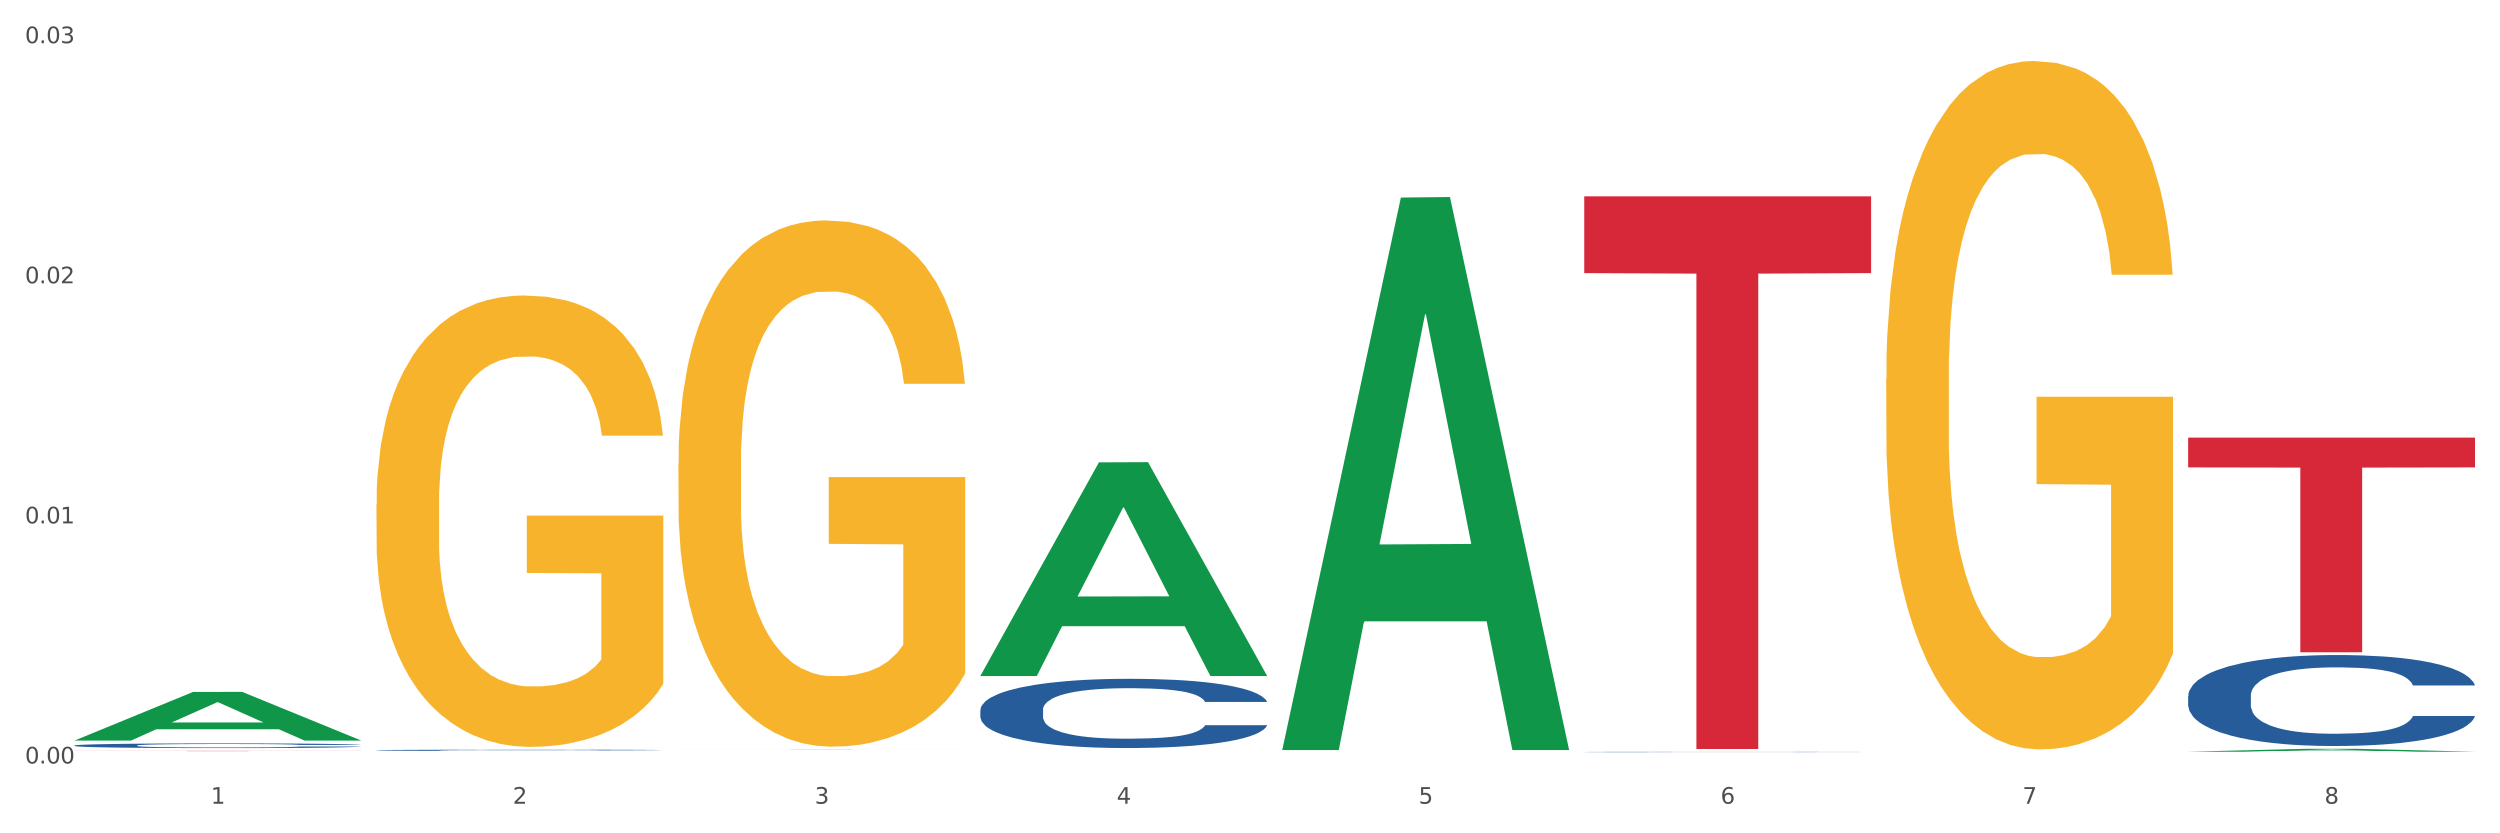 <?xml version="1.0" encoding="utf-8" standalone="no"?>
<!DOCTYPE svg PUBLIC "-//W3C//DTD SVG 1.1//EN"
  "http://www.w3.org/Graphics/SVG/1.1/DTD/svg11.dtd">
<svg xmlns:xlink="http://www.w3.org/1999/xlink" width="1080pt" height="360pt" viewBox="0 0 1080 360" xmlns="http://www.w3.org/2000/svg" version="1.1">
 <rect x="0" y="0" width="1080" height="360" fill="#333333" stroke="none"/>
 <defs>
  <style type="text/css">*{stroke-linejoin: round; stroke-linecap: butt}</style>
 </defs>
 <g id="figure_1">
  <g id="patch_1">
   <path d="M 0 360 
L 1080 360 
L 1080 0 
L 0 0 
z
" style="fill: #ffffff; stroke: #ffffff; stroke-linejoin: miter"/>
  </g>
  <g id="axes_1">
   <g id="matplotlib.axis_1">
    <g id="xtick_1">
     <g id="text_1">
      <!-- 1 -->
      <g style="fill: #4d4d4d" transform="translate(91.082 347.204) scale(0.096 -0.096)">
       <defs>
        <path id="DejaVuSans-31" d="M 794 531 
L 1825 531 
L 1825 4091 
L 703 3866 
L 703 4441 
L 1819 4666 
L 2450 4666 
L 2450 531 
L 3481 531 
L 3481 0 
L 794 0 
L 794 531 
z
" transform="scale(0.016)"/>
       </defs>
       <use xlink:href="#DejaVuSans-31"/>
      </g>
     </g>
    </g>
    <g id="xtick_2">
     <g id="text_2">
      <!-- 2 -->
      <g style="fill: #4d4d4d" transform="translate(221.525 347.204) scale(0.096 -0.096)">
       <defs>
        <path id="DejaVuSans-32" d="M 1228 531 
L 3431 531 
L 3431 0 
L 469 0 
L 469 531 
Q 828 903 1448 1529 
Q 2069 2156 2228 2338 
Q 2531 2678 2651 2914 
Q 2772 3150 2772 3378 
Q 2772 3750 2511 3984 
Q 2250 4219 1831 4219 
Q 1534 4219 1204 4116 
Q 875 4013 500 3803 
L 500 4441 
Q 881 4594 1212 4672 
Q 1544 4750 1819 4750 
Q 2544 4750 2975 4387 
Q 3406 4025 3406 3419 
Q 3406 3131 3298 2873 
Q 3191 2616 2906 2266 
Q 2828 2175 2409 1742 
Q 1991 1309 1228 531 
z
" transform="scale(0.016)"/>
       </defs>
       <use xlink:href="#DejaVuSans-32"/>
      </g>
     </g>
    </g>
    <g id="xtick_3">
     <g id="text_3">
      <!-- 3 -->
      <g style="fill: #4d4d4d" transform="translate(351.968 347.204) scale(0.096 -0.096)">
       <defs>
        <path id="DejaVuSans-33" d="M 2597 2516 
Q 3050 2419 3304 2112 
Q 3559 1806 3559 1356 
Q 3559 666 3084 287 
Q 2609 -91 1734 -91 
Q 1441 -91 1130 -33 
Q 819 25 488 141 
L 488 750 
Q 750 597 1062 519 
Q 1375 441 1716 441 
Q 2309 441 2620 675 
Q 2931 909 2931 1356 
Q 2931 1769 2642 2001 
Q 2353 2234 1838 2234 
L 1294 2234 
L 1294 2753 
L 1863 2753 
Q 2328 2753 2575 2939 
Q 2822 3125 2822 3475 
Q 2822 3834 2567 4026 
Q 2313 4219 1838 4219 
Q 1578 4219 1281 4162 
Q 984 4106 628 3988 
L 628 4550 
Q 988 4650 1302 4700 
Q 1616 4750 1894 4750 
Q 2613 4750 3031 4423 
Q 3450 4097 3450 3541 
Q 3450 3153 3228 2886 
Q 3006 2619 2597 2516 
z
" transform="scale(0.016)"/>
       </defs>
       <use xlink:href="#DejaVuSans-33"/>
      </g>
     </g>
    </g>
    <g id="xtick_4">
     <g id="text_4">
      <!-- 4 -->
      <g style="fill: #4d4d4d" transform="translate(482.412 347.204) scale(0.096 -0.096)">
       <defs>
        <path id="DejaVuSans-34" d="M 2419 4116 
L 825 1625 
L 2419 1625 
L 2419 4116 
z
M 2253 4666 
L 3047 4666 
L 3047 1625 
L 3713 1625 
L 3713 1100 
L 3047 1100 
L 3047 0 
L 2419 0 
L 2419 1100 
L 313 1100 
L 313 1709 
L 2253 4666 
z
" transform="scale(0.016)"/>
       </defs>
       <use xlink:href="#DejaVuSans-34"/>
      </g>
     </g>
    </g>
    <g id="xtick_5">
     <g id="text_5">
      <!-- 5 -->
      <g style="fill: #4d4d4d" transform="translate(612.855 347.204) scale(0.096 -0.096)">
       <defs>
        <path id="DejaVuSans-35" d="M 691 4666 
L 3169 4666 
L 3169 4134 
L 1269 4134 
L 1269 2991 
Q 1406 3038 1543 3061 
Q 1681 3084 1819 3084 
Q 2600 3084 3056 2656 
Q 3513 2228 3513 1497 
Q 3513 744 3044 326 
Q 2575 -91 1722 -91 
Q 1428 -91 1123 -41 
Q 819 9 494 109 
L 494 744 
Q 775 591 1075 516 
Q 1375 441 1709 441 
Q 2250 441 2565 725 
Q 2881 1009 2881 1497 
Q 2881 1984 2565 2268 
Q 2250 2553 1709 2553 
Q 1456 2553 1204 2497 
Q 953 2441 691 2322 
L 691 4666 
z
" transform="scale(0.016)"/>
       </defs>
       <use xlink:href="#DejaVuSans-35"/>
      </g>
     </g>
    </g>
    <g id="xtick_6">
     <g id="text_6">
      <!-- 6 -->
      <g style="fill: #4d4d4d" transform="translate(743.299 347.204) scale(0.096 -0.096)">
       <defs>
        <path id="DejaVuSans-36" d="M 2113 2584 
Q 1688 2584 1439 2293 
Q 1191 2003 1191 1497 
Q 1191 994 1439 701 
Q 1688 409 2113 409 
Q 2538 409 2786 701 
Q 3034 994 3034 1497 
Q 3034 2003 2786 2293 
Q 2538 2584 2113 2584 
z
M 3366 4563 
L 3366 3988 
Q 3128 4100 2886 4159 
Q 2644 4219 2406 4219 
Q 1781 4219 1451 3797 
Q 1122 3375 1075 2522 
Q 1259 2794 1537 2939 
Q 1816 3084 2150 3084 
Q 2853 3084 3261 2657 
Q 3669 2231 3669 1497 
Q 3669 778 3244 343 
Q 2819 -91 2113 -91 
Q 1303 -91 875 529 
Q 447 1150 447 2328 
Q 447 3434 972 4092 
Q 1497 4750 2381 4750 
Q 2619 4750 2861 4703 
Q 3103 4656 3366 4563 
z
" transform="scale(0.016)"/>
       </defs>
       <use xlink:href="#DejaVuSans-36"/>
      </g>
     </g>
    </g>
    <g id="xtick_7">
     <g id="text_7">
      <!-- 7 -->
      <g style="fill: #4d4d4d" transform="translate(873.742 347.204) scale(0.096 -0.096)">
       <defs>
        <path id="DejaVuSans-37" d="M 525 4666 
L 3525 4666 
L 3525 4397 
L 1831 0 
L 1172 0 
L 2766 4134 
L 525 4134 
L 525 4666 
z
" transform="scale(0.016)"/>
       </defs>
       <use xlink:href="#DejaVuSans-37"/>
      </g>
     </g>
    </g>
    <g id="xtick_8">
     <g id="text_8">
      <!-- 8 -->
      <g style="fill: #4d4d4d" transform="translate(1004.185 347.204) scale(0.096 -0.096)">
       <defs>
        <path id="DejaVuSans-38" d="M 2034 2216 
Q 1584 2216 1326 1975 
Q 1069 1734 1069 1313 
Q 1069 891 1326 650 
Q 1584 409 2034 409 
Q 2484 409 2743 651 
Q 3003 894 3003 1313 
Q 3003 1734 2745 1975 
Q 2488 2216 2034 2216 
z
M 1403 2484 
Q 997 2584 770 2862 
Q 544 3141 544 3541 
Q 544 4100 942 4425 
Q 1341 4750 2034 4750 
Q 2731 4750 3128 4425 
Q 3525 4100 3525 3541 
Q 3525 3141 3298 2862 
Q 3072 2584 2669 2484 
Q 3125 2378 3379 2068 
Q 3634 1759 3634 1313 
Q 3634 634 3220 271 
Q 2806 -91 2034 -91 
Q 1263 -91 848 271 
Q 434 634 434 1313 
Q 434 1759 690 2068 
Q 947 2378 1403 2484 
z
M 1172 3481 
Q 1172 3119 1398 2916 
Q 1625 2713 2034 2713 
Q 2441 2713 2670 2916 
Q 2900 3119 2900 3481 
Q 2900 3844 2670 4047 
Q 2441 4250 2034 4250 
Q 1625 4250 1398 4047 
Q 1172 3844 1172 3481 
z
" transform="scale(0.016)"/>
       </defs>
       <use xlink:href="#DejaVuSans-38"/>
      </g>
     </g>
    </g>
    <g id="xtick_9"/>
    <g id="xtick_10"/>
    <g id="xtick_11"/>
    <g id="xtick_12"/>
    <g id="xtick_13"/>
    <g id="xtick_14"/>
    <g id="xtick_15"/>
   </g>
   <g id="matplotlib.axis_2">
    <g id="ytick_1">
     <g id="text_9">
      <!-- 0.00 -->
      <g style="fill: #4d4d4d" transform="translate(10.8 329.824) scale(0.096 -0.096)">
       <defs>
        <path id="DejaVuSans-30" d="M 2034 4250 
Q 1547 4250 1301 3770 
Q 1056 3291 1056 2328 
Q 1056 1369 1301 889 
Q 1547 409 2034 409 
Q 2525 409 2770 889 
Q 3016 1369 3016 2328 
Q 3016 3291 2770 3770 
Q 2525 4250 2034 4250 
z
M 2034 4750 
Q 2819 4750 3233 4129 
Q 3647 3509 3647 2328 
Q 3647 1150 3233 529 
Q 2819 -91 2034 -91 
Q 1250 -91 836 529 
Q 422 1150 422 2328 
Q 422 3509 836 4129 
Q 1250 4750 2034 4750 
z
" transform="scale(0.016)"/>
        <path id="DejaVuSans-2e" d="M 684 794 
L 1344 794 
L 1344 0 
L 684 0 
L 684 794 
z
" transform="scale(0.016)"/>
       </defs>
       <use xlink:href="#DejaVuSans-30"/>
       <use xlink:href="#DejaVuSans-2e" transform="translate(63.623 0)"/>
       <use xlink:href="#DejaVuSans-30" transform="translate(95.41 0)"/>
       <use xlink:href="#DejaVuSans-30" transform="translate(159.033 0)"/>
      </g>
     </g>
    </g>
    <g id="ytick_2">
     <g id="text_10">
      <!-- 0.01 -->
      <g style="fill: #4d4d4d" transform="translate(10.8 226.102) scale(0.096 -0.096)">
       <use xlink:href="#DejaVuSans-30"/>
       <use xlink:href="#DejaVuSans-2e" transform="translate(63.623 0)"/>
       <use xlink:href="#DejaVuSans-30" transform="translate(95.41 0)"/>
       <use xlink:href="#DejaVuSans-31" transform="translate(159.033 0)"/>
      </g>
     </g>
    </g>
    <g id="ytick_3">
     <g id="text_11">
      <!-- 0.02 -->
      <g style="fill: #4d4d4d" transform="translate(10.8 122.38) scale(0.096 -0.096)">
       <use xlink:href="#DejaVuSans-30"/>
       <use xlink:href="#DejaVuSans-2e" transform="translate(63.623 0)"/>
       <use xlink:href="#DejaVuSans-30" transform="translate(95.41 0)"/>
       <use xlink:href="#DejaVuSans-32" transform="translate(159.033 0)"/>
      </g>
     </g>
    </g>
    <g id="ytick_4">
     <g id="text_12">
      <!-- 0.03 -->
      <g style="fill: #4d4d4d" transform="translate(10.8 18.658) scale(0.096 -0.096)">
       <use xlink:href="#DejaVuSans-30"/>
       <use xlink:href="#DejaVuSans-2e" transform="translate(63.623 0)"/>
       <use xlink:href="#DejaVuSans-30" transform="translate(95.41 0)"/>
       <use xlink:href="#DejaVuSans-33" transform="translate(159.033 0)"/>
      </g>
     </g>
    </g>
    <g id="ytick_5"/>
    <g id="ytick_6"/>
    <g id="ytick_7"/>
   </g>
   <g id="PolyCollection_1">
    <path d="M 32.175 319.899 
L 32.303 319.879 
L 83.404 298.912 
L 104.611 298.893 
L 156.096 319.939 
L 131.567 319.939 
L 120.453 315.038 
L 67.691 315.038 
L 67.307 315.117 
L 56.576 319.939 
L 32.175 319.939 
L 32.175 319.899 
L 74.334 312.113 
L 113.81 312.093 
L 94.263 303.378 
L 94.008 303.339 
L 93.752 303.398 
L 74.206 312.093 
L 74.334 312.113 
L 32.175 319.899 
z
" clip-path="url(#p1d1084559b)" style="fill: #109648"/>
    <path d="M 945.279 300.634 
L 945.425 300.598 
L 945.425 299.593 
L 945.865 298.229 
L 947.476 295.716 
L 949.527 293.814 
L 953.042 291.589 
L 954.946 290.656 
L 957.437 289.615 
L 962.563 287.928 
L 968.422 286.492 
L 972.524 285.702 
L 975.6 285.2 
L 982.484 284.303 
L 986.439 283.908 
L 990.541 283.585 
L 994.056 283.369 
L 999.915 283.118 
L 1004.603 283.01 
L 1010.022 282.975 
L 1014.563 283.01 
L 1020.569 283.154 
L 1029.358 283.585 
L 1032.727 283.836 
L 1037.268 284.267 
L 1041.955 284.841 
L 1045.763 285.415 
L 1050.158 286.241 
L 1054.699 287.318 
L 1059.093 288.681 
L 1062.169 289.938 
L 1064.659 291.266 
L 1066.856 292.881 
L 1068.468 294.64 
L 1069.2 296.111 
L 1042.394 296.111 
L 1041.662 294.783 
L 1040.197 293.347 
L 1038.732 292.378 
L 1037.121 291.589 
L 1034.631 290.691 
L 1032.434 290.117 
L 1028.772 289.435 
L 1025.403 289.004 
L 1022.62 288.753 
L 1019.251 288.538 
L 1012.073 288.323 
L 1006.946 288.323 
L 1003.724 288.394 
L 999.769 288.574 
L 996.4 288.825 
L 992.445 289.256 
L 989.369 289.722 
L 986.293 290.332 
L 984.535 290.763 
L 981.899 291.553 
L 980.141 292.199 
L 977.797 293.312 
L 976.479 294.101 
L 974.135 296.147 
L 973.11 297.654 
L 972.67 298.695 
L 972.377 299.844 
L 972.377 305.443 
L 973.256 307.956 
L 973.989 309.032 
L 975.16 310.253 
L 977.358 311.832 
L 980.58 313.375 
L 983.949 314.488 
L 986.732 315.17 
L 989.369 315.672 
L 992.006 316.067 
L 995.228 316.426 
L 997.865 316.641 
L 1001.82 316.857 
L 1006.507 316.965 
L 1010.169 316.965 
L 1017.639 316.785 
L 1021.008 316.606 
L 1024.231 316.354 
L 1027.746 315.96 
L 1030.53 315.529 
L 1032.141 315.206 
L 1034.777 314.524 
L 1036.828 313.806 
L 1038.586 312.98 
L 1039.758 312.263 
L 1041.076 311.186 
L 1042.101 309.966 
L 1042.394 309.319 
L 1069.2 309.319 
L 1068.614 310.612 
L 1067.589 311.868 
L 1065.538 313.555 
L 1063.927 314.524 
L 1061.437 315.708 
L 1058.8 316.713 
L 1055.138 317.826 
L 1051.769 318.651 
L 1048.254 319.369 
L 1044.445 320.015 
L 1037.561 320.913 
L 1035.07 321.164 
L 1029.797 321.595 
L 1025.696 321.846 
L 1019.69 322.097 
L 1013.538 322.241 
L 1007.093 322.277 
L 1001.38 322.205 
L 995.082 321.989 
L 991.127 321.774 
L 986.732 321.451 
L 981.606 320.949 
L 976.772 320.338 
L 972.231 319.621 
L 967.983 318.795 
L 964.028 317.862 
L 958.901 316.318 
L 955.093 314.811 
L 952.31 313.411 
L 950.406 312.227 
L 948.501 310.719 
L 947.476 309.678 
L 945.865 307.166 
L 945.279 304.833 
L 945.279 300.634 
z
" clip-path="url(#p1d1084559b)" style="fill: #255c99"/>
    <path d="M 684.392 324.868 
L 684.538 324.868 
L 684.538 324.863 
L 684.978 324.856 
L 686.589 324.843 
L 688.64 324.834 
L 692.155 324.823 
L 694.06 324.818 
L 696.55 324.813 
L 701.677 324.804 
L 707.536 324.797 
L 711.637 324.793 
L 714.713 324.791 
L 721.598 324.786 
L 725.553 324.784 
L 729.654 324.782 
L 733.169 324.781 
L 739.029 324.78 
L 743.716 324.78 
L 749.136 324.779 
L 753.677 324.78 
L 759.682 324.78 
L 768.471 324.782 
L 771.84 324.784 
L 776.381 324.786 
L 781.068 324.789 
L 784.877 324.792 
L 789.271 324.796 
L 793.812 324.801 
L 798.206 324.808 
L 801.282 324.814 
L 803.772 324.821 
L 805.97 324.829 
L 807.581 324.838 
L 808.313 324.845 
L 781.508 324.845 
L 780.775 324.839 
L 779.31 324.832 
L 777.846 324.827 
L 776.234 324.823 
L 773.744 324.818 
L 771.547 324.815 
L 767.885 324.812 
L 764.516 324.81 
L 761.733 324.808 
L 758.364 324.807 
L 751.186 324.806 
L 746.06 324.806 
L 742.837 324.807 
L 738.882 324.808 
L 735.513 324.809 
L 731.558 324.811 
L 728.482 324.813 
L 725.406 324.816 
L 723.648 324.819 
L 721.012 324.823 
L 719.254 324.826 
L 716.91 324.831 
L 715.592 324.835 
L 713.248 324.846 
L 712.223 324.853 
L 711.784 324.858 
L 711.491 324.864 
L 711.491 324.892 
L 712.369 324.905 
L 713.102 324.91 
L 714.274 324.917 
L 716.471 324.924 
L 719.693 324.932 
L 723.062 324.938 
L 725.846 324.941 
L 728.482 324.944 
L 731.119 324.946 
L 734.341 324.948 
L 736.978 324.949 
L 740.933 324.95 
L 745.62 324.95 
L 749.282 324.95 
L 756.753 324.949 
L 760.122 324.948 
L 763.344 324.947 
L 766.86 324.945 
L 769.643 324.943 
L 771.254 324.941 
L 773.891 324.938 
L 775.941 324.934 
L 777.699 324.93 
L 778.871 324.927 
L 780.189 324.921 
L 781.215 324.915 
L 781.508 324.912 
L 808.313 324.912 
L 807.727 324.918 
L 806.702 324.925 
L 804.651 324.933 
L 803.04 324.938 
L 800.55 324.944 
L 797.913 324.949 
L 794.251 324.955 
L 790.882 324.959 
L 787.367 324.962 
L 783.558 324.966 
L 776.674 324.97 
L 774.184 324.971 
L 768.91 324.974 
L 764.809 324.975 
L 758.803 324.976 
L 752.651 324.977 
L 746.206 324.977 
L 740.493 324.977 
L 734.195 324.976 
L 730.24 324.974 
L 725.846 324.973 
L 720.719 324.97 
L 715.885 324.967 
L 711.344 324.964 
L 707.096 324.959 
L 703.141 324.955 
L 698.015 324.947 
L 694.206 324.939 
L 691.423 324.932 
L 689.519 324.926 
L 687.615 324.919 
L 686.589 324.914 
L 684.978 324.901 
L 684.392 324.889 
L 684.392 324.868 
z
" clip-path="url(#p1d1084559b)" style="fill: #255c99"/>
    <path d="M 423.505 306.683 
L 423.652 306.656 
L 423.652 305.891 
L 424.091 304.853 
L 425.702 302.941 
L 427.753 301.494 
L 431.269 299.801 
L 433.173 299.091 
L 435.663 298.299 
L 440.79 297.015 
L 446.649 295.923 
L 450.75 295.322 
L 453.826 294.939 
L 460.711 294.257 
L 464.666 293.956 
L 468.767 293.71 
L 472.283 293.547 
L 478.142 293.355 
L 482.829 293.273 
L 488.249 293.246 
L 492.79 293.273 
L 498.795 293.383 
L 507.584 293.71 
L 510.953 293.902 
L 515.494 294.229 
L 520.181 294.666 
L 523.99 295.103 
L 528.384 295.731 
L 532.925 296.551 
L 537.319 297.589 
L 540.395 298.544 
L 542.886 299.555 
L 545.083 300.784 
L 546.694 302.122 
L 547.426 303.242 
L 520.621 303.242 
L 519.888 302.231 
L 518.424 301.139 
L 516.959 300.402 
L 515.348 299.801 
L 512.857 299.118 
L 510.66 298.681 
L 506.998 298.162 
L 503.629 297.834 
L 500.846 297.643 
L 497.477 297.479 
L 490.3 297.315 
L 485.173 297.315 
L 481.95 297.37 
L 477.995 297.507 
L 474.626 297.698 
L 470.671 298.026 
L 467.595 298.381 
L 464.519 298.845 
L 462.762 299.173 
L 460.125 299.773 
L 458.367 300.265 
L 456.024 301.112 
L 454.705 301.712 
L 452.362 303.269 
L 451.336 304.416 
L 450.897 305.208 
L 450.604 306.082 
L 450.604 310.343 
L 451.483 312.254 
L 452.215 313.074 
L 453.387 314.002 
L 455.584 315.204 
L 458.807 316.378 
L 462.176 317.225 
L 464.959 317.744 
L 467.595 318.126 
L 470.232 318.427 
L 473.455 318.7 
L 476.091 318.864 
L 480.046 319.027 
L 484.733 319.109 
L 488.395 319.109 
L 495.866 318.973 
L 499.235 318.836 
L 502.457 318.645 
L 505.973 318.345 
L 508.756 318.017 
L 510.367 317.771 
L 513.004 317.252 
L 515.055 316.706 
L 516.812 316.078 
L 517.984 315.532 
L 519.302 314.712 
L 520.328 313.784 
L 520.621 313.292 
L 547.426 313.292 
L 546.84 314.275 
L 545.815 315.231 
L 543.764 316.515 
L 542.153 317.252 
L 539.663 318.154 
L 537.026 318.918 
L 533.364 319.765 
L 529.995 320.393 
L 526.48 320.939 
L 522.671 321.431 
L 515.787 322.114 
L 513.297 322.305 
L 508.024 322.632 
L 503.922 322.824 
L 497.917 323.015 
L 491.764 323.124 
L 485.319 323.151 
L 479.607 323.097 
L 473.308 322.933 
L 469.353 322.769 
L 464.959 322.523 
L 459.832 322.141 
L 454.998 321.677 
L 450.457 321.13 
L 446.209 320.502 
L 442.255 319.792 
L 437.128 318.618 
L 433.319 317.471 
L 430.536 316.406 
L 428.632 315.504 
L 426.728 314.357 
L 425.702 313.565 
L 424.091 311.654 
L 423.505 309.878 
L 423.505 306.683 
z
" clip-path="url(#p1d1084559b)" style="fill: #255c99"/>
    <path d="M 162.618 324.103 
L 162.765 324.102 
L 162.765 324.089 
L 163.204 324.07 
L 164.816 324.036 
L 166.866 324.011 
L 170.382 323.981 
L 172.286 323.968 
L 174.776 323.954 
L 179.903 323.931 
L 185.762 323.912 
L 189.863 323.901 
L 192.94 323.894 
L 199.824 323.882 
L 203.779 323.877 
L 207.88 323.872 
L 211.396 323.87 
L 217.255 323.866 
L 221.942 323.865 
L 227.362 323.864 
L 231.903 323.865 
L 237.909 323.867 
L 246.697 323.872 
L 250.066 323.876 
L 254.607 323.882 
L 259.295 323.889 
L 263.103 323.897 
L 267.497 323.908 
L 272.038 323.923 
L 276.433 323.941 
L 279.509 323.958 
L 281.999 323.976 
L 284.196 323.998 
L 285.807 324.022 
L 286.54 324.042 
L 259.734 324.042 
L 259.002 324.024 
L 257.537 324.004 
L 256.072 323.991 
L 254.461 323.981 
L 251.971 323.968 
L 249.773 323.961 
L 246.111 323.951 
L 242.742 323.946 
L 239.959 323.942 
L 236.59 323.939 
L 229.413 323.936 
L 224.286 323.936 
L 221.064 323.937 
L 217.109 323.94 
L 213.74 323.943 
L 209.785 323.949 
L 206.709 323.955 
L 203.633 323.964 
L 201.875 323.969 
L 199.238 323.98 
L 197.48 323.989 
L 195.137 324.004 
L 193.818 324.014 
L 191.475 324.042 
L 190.449 324.062 
L 190.01 324.076 
L 189.717 324.092 
L 189.717 324.168 
L 190.596 324.202 
L 191.328 324.216 
L 192.5 324.233 
L 194.697 324.254 
L 197.92 324.275 
L 201.289 324.29 
L 204.072 324.299 
L 206.709 324.306 
L 209.345 324.311 
L 212.568 324.316 
L 215.204 324.319 
L 219.159 324.322 
L 223.847 324.323 
L 227.509 324.323 
L 234.979 324.321 
L 238.348 324.318 
L 241.571 324.315 
L 245.086 324.31 
L 247.869 324.304 
L 249.48 324.299 
L 252.117 324.29 
L 254.168 324.281 
L 255.926 324.269 
L 257.097 324.26 
L 258.416 324.245 
L 259.441 324.229 
L 259.734 324.22 
L 286.54 324.22 
L 285.954 324.237 
L 284.928 324.254 
L 282.878 324.277 
L 281.266 324.29 
L 278.776 324.306 
L 276.14 324.32 
L 272.478 324.335 
L 269.109 324.346 
L 265.593 324.356 
L 261.785 324.364 
L 254.9 324.376 
L 252.41 324.38 
L 247.137 324.386 
L 243.035 324.389 
L 237.03 324.392 
L 230.878 324.394 
L 224.433 324.395 
L 218.72 324.394 
L 212.421 324.391 
L 208.466 324.388 
L 204.072 324.384 
L 198.945 324.377 
L 194.111 324.369 
L 189.571 324.359 
L 185.323 324.348 
L 181.368 324.335 
L 176.241 324.314 
L 172.432 324.294 
L 169.649 324.275 
L 167.745 324.259 
L 165.841 324.239 
L 164.816 324.225 
L 163.204 324.191 
L 162.618 324.159 
L 162.618 324.103 
z
" clip-path="url(#p1d1084559b)" style="fill: #255c99"/>
    <path d="M 32.175 322.055 
L 32.321 322.053 
L 32.321 322.001 
L 32.761 321.93 
L 34.372 321.8 
L 36.423 321.701 
L 39.938 321.585 
L 41.843 321.537 
L 44.333 321.483 
L 49.46 321.395 
L 55.319 321.321 
L 59.42 321.28 
L 62.496 321.254 
L 69.381 321.207 
L 73.336 321.187 
L 77.437 321.17 
L 80.953 321.159 
L 86.812 321.146 
L 91.499 321.14 
L 96.919 321.138 
L 101.46 321.14 
L 107.465 321.147 
L 116.254 321.17 
L 119.623 321.183 
L 124.164 321.205 
L 128.851 321.235 
L 132.66 321.265 
L 137.054 321.308 
L 141.595 321.364 
L 145.989 321.434 
L 149.065 321.5 
L 151.555 321.569 
L 153.753 321.652 
L 155.364 321.744 
L 156.096 321.82 
L 129.291 321.82 
L 128.558 321.751 
L 127.093 321.677 
L 125.629 321.626 
L 124.017 321.585 
L 121.527 321.539 
L 119.33 321.509 
L 115.668 321.473 
L 112.299 321.451 
L 109.516 321.438 
L 106.147 321.427 
L 98.969 321.416 
L 93.843 321.416 
L 90.62 321.419 
L 86.665 321.429 
L 83.296 321.442 
L 79.341 321.464 
L 76.265 321.488 
L 73.189 321.52 
L 71.431 321.542 
L 68.795 321.583 
L 67.037 321.617 
L 64.693 321.675 
L 63.375 321.716 
L 61.031 321.822 
L 60.006 321.9 
L 59.567 321.954 
L 59.274 322.014 
L 59.274 322.304 
L 60.152 322.435 
L 60.885 322.491 
L 62.057 322.554 
L 64.254 322.636 
L 67.476 322.716 
L 70.845 322.774 
L 73.629 322.809 
L 76.265 322.835 
L 78.902 322.856 
L 82.124 322.875 
L 84.761 322.886 
L 88.716 322.897 
L 93.403 322.903 
L 97.065 322.903 
L 104.536 322.893 
L 107.905 322.884 
L 111.127 322.871 
L 114.643 322.85 
L 117.426 322.828 
L 119.037 322.811 
L 121.674 322.776 
L 123.724 322.739 
L 125.482 322.696 
L 126.654 322.658 
L 127.972 322.603 
L 128.998 322.539 
L 129.291 322.506 
L 156.096 322.506 
L 155.51 322.573 
L 154.485 322.638 
L 152.434 322.726 
L 150.823 322.776 
L 148.333 322.837 
L 145.696 322.89 
L 142.034 322.947 
L 138.665 322.99 
L 135.15 323.027 
L 131.341 323.061 
L 124.457 323.108 
L 121.967 323.121 
L 116.693 323.143 
L 112.592 323.156 
L 106.586 323.169 
L 100.434 323.176 
L 93.989 323.178 
L 88.276 323.175 
L 81.978 323.163 
L 78.023 323.152 
L 73.629 323.135 
L 68.502 323.109 
L 63.668 323.078 
L 59.127 323.04 
L 54.879 322.998 
L 50.924 322.949 
L 45.798 322.869 
L 41.989 322.791 
L 39.206 322.718 
L 37.302 322.657 
L 35.398 322.578 
L 34.372 322.524 
L 32.761 322.394 
L 32.175 322.273 
L 32.175 322.055 
z
" clip-path="url(#p1d1084559b)" style="fill: #255c99"/>
    <path d="M 162.618 217.765 
L 162.765 217.587 
L 162.765 211.176 
L 163.057 205.655 
L 164.52 192.297 
L 166.715 181.255 
L 168.324 175.378 
L 169.934 170.569 
L 171.836 165.761 
L 174.177 160.774 
L 178.419 153.472 
L 181.053 149.732 
L 184.272 145.814 
L 190.124 140.115 
L 194.367 136.909 
L 198.756 134.238 
L 205.925 131.032 
L 210.607 129.607 
L 215.581 128.538 
L 221.58 127.826 
L 226.115 127.648 
L 236.064 128.182 
L 244.55 129.785 
L 248.646 131.032 
L 253.913 133.169 
L 256.693 134.594 
L 261.229 137.443 
L 265.91 141.183 
L 269.129 144.389 
L 273.957 150.444 
L 277.615 156.5 
L 280.98 163.98 
L 282.736 169.145 
L 284.052 173.953 
L 285.223 179.474 
L 286.393 188.201 
L 260.058 188.201 
L 259.034 181.968 
L 257.425 176.09 
L 255.084 170.391 
L 253.036 166.829 
L 249.524 162.377 
L 246.305 159.527 
L 242.94 157.39 
L 238.844 155.609 
L 235.625 154.719 
L 231.09 154.006 
L 222.165 154.184 
L 216.166 155.609 
L 212.07 157.39 
L 209.436 158.993 
L 207.095 160.774 
L 204.462 163.267 
L 201.389 167.007 
L 199.195 170.391 
L 197 174.666 
L 195.245 178.94 
L 193.635 183.927 
L 192.319 189.27 
L 191.294 194.791 
L 190.417 201.558 
L 189.685 212.779 
L 189.685 237.178 
L 189.978 242.699 
L 190.709 250.001 
L 191.587 255.522 
L 193.05 262.112 
L 194.367 266.564 
L 196.854 272.976 
L 199.634 278.319 
L 201.828 281.702 
L 204.023 284.552 
L 207.827 288.47 
L 212.07 291.676 
L 215.727 293.635 
L 220.702 295.416 
L 224.067 296.128 
L 226.993 296.484 
L 234.162 296.484 
L 239.283 295.95 
L 244.989 294.704 
L 249.378 293.101 
L 253.036 291.142 
L 257.132 287.936 
L 259.766 284.908 
L 259.766 247.686 
L 227.578 247.508 
L 227.578 222.752 
L 286.54 222.752 
L 286.54 295.416 
L 284.052 299.156 
L 281.273 302.54 
L 278.346 305.567 
L 273.957 309.308 
L 268.69 312.869 
L 264.008 315.363 
L 259.034 317.5 
L 253.182 319.459 
L 245.574 321.24 
L 240.892 321.952 
L 235.04 322.487 
L 228.164 322.665 
L 222.165 322.309 
L 216.313 321.418 
L 210.168 319.815 
L 204.169 317.5 
L 199.634 315.185 
L 195.098 312.335 
L 190.27 308.595 
L 186.466 305.033 
L 183.54 301.827 
L 180.321 297.731 
L 176.81 292.388 
L 174.177 287.58 
L 171.836 282.593 
L 169.348 276.181 
L 167.593 270.66 
L 165.837 263.715 
L 164.813 258.55 
L 163.643 250.535 
L 162.765 239.315 
L 162.618 217.765 
z
" clip-path="url(#p1d1084559b)" style="fill: #f7b32b"/>
    <path d="M 32.175 324.378 
L 156.096 324.378 
L 156.096 324.395 
L 107.35 324.395 
L 107.35 324.503 
L 80.628 324.503 
L 80.628 324.395 
L 32.175 324.395 
L 32.175 324.378 
L 32.175 324.378 
z
" clip-path="url(#p1d1084559b)" style="fill: #d62839"/>
    <path d="M 293.062 323.764 
L 416.983 323.764 
L 416.983 323.772 
L 368.237 323.772 
L 368.237 323.822 
L 341.514 323.822 
L 341.514 323.772 
L 293.062 323.772 
L 293.062 323.764 
L 293.062 323.764 
z
" clip-path="url(#p1d1084559b)" style="fill: #d62839"/>
    <path d="M 945.279 189.032 
L 1069.2 189.032 
L 1069.2 201.92 
L 1020.454 202.007 
L 1020.454 281.775 
L 993.731 281.775 
L 993.731 202.007 
L 945.279 201.92 
L 945.279 189.119 
L 945.279 189.032 
z
" clip-path="url(#p1d1084559b)" style="fill: #d62839"/>
    <path d="M 814.835 163.772 
L 814.982 163.5 
L 814.982 153.722 
L 815.274 145.302 
L 816.737 124.932 
L 818.932 108.092 
L 820.541 99.129 
L 822.151 91.795 
L 824.053 84.462 
L 826.394 76.857 
L 830.636 65.721 
L 833.27 60.017 
L 836.489 54.041 
L 842.341 45.35 
L 846.584 40.461 
L 850.973 36.387 
L 858.142 31.498 
L 862.824 29.325 
L 867.798 27.695 
L 873.797 26.609 
L 878.332 26.337 
L 888.281 27.152 
L 896.767 29.596 
L 900.863 31.498 
L 906.13 34.757 
L 908.91 36.93 
L 913.446 41.276 
L 918.127 46.98 
L 921.346 51.869 
L 926.174 61.103 
L 929.832 70.338 
L 933.197 81.746 
L 934.953 89.622 
L 936.269 96.956 
L 937.44 105.376 
L 938.61 118.685 
L 912.275 118.685 
L 911.251 109.178 
L 909.642 100.215 
L 907.301 91.524 
L 905.253 86.091 
L 901.741 79.301 
L 898.522 74.955 
L 895.157 71.696 
L 891.061 68.98 
L 887.842 67.622 
L 883.307 66.535 
L 874.382 66.807 
L 868.383 68.98 
L 864.287 71.696 
L 861.653 74.141 
L 859.312 76.857 
L 856.679 80.659 
L 853.606 86.363 
L 851.412 91.524 
L 849.217 98.042 
L 847.462 104.561 
L 845.852 112.166 
L 844.536 120.314 
L 843.511 128.734 
L 842.634 139.055 
L 841.902 156.167 
L 841.902 193.377 
L 842.195 201.797 
L 842.926 212.933 
L 843.804 221.353 
L 845.267 231.403 
L 846.584 238.193 
L 849.071 247.971 
L 851.851 256.119 
L 854.045 261.28 
L 856.24 265.626 
L 860.044 271.601 
L 864.287 276.49 
L 867.944 279.478 
L 872.919 282.194 
L 876.284 283.28 
L 879.21 283.824 
L 886.379 283.824 
L 891.5 283.009 
L 897.206 281.108 
L 901.595 278.663 
L 905.253 275.675 
L 909.349 270.786 
L 911.983 266.169 
L 911.983 209.402 
L 879.795 209.131 
L 879.795 171.377 
L 938.757 171.377 
L 938.757 282.194 
L 936.269 287.898 
L 933.49 293.058 
L 930.563 297.676 
L 926.174 303.38 
L 920.907 308.812 
L 916.225 312.614 
L 911.251 315.874 
L 905.399 318.861 
L 897.791 321.577 
L 893.109 322.664 
L 887.257 323.479 
L 880.38 323.75 
L 874.382 323.207 
L 868.53 321.849 
L 862.385 319.405 
L 856.386 315.874 
L 851.851 312.343 
L 847.315 307.997 
L 842.487 302.293 
L 838.683 296.861 
L 835.757 291.972 
L 832.538 285.725 
L 829.027 277.577 
L 826.394 270.243 
L 824.053 262.638 
L 821.565 252.86 
L 819.81 244.44 
L 818.054 233.847 
L 817.03 225.971 
L 815.86 213.748 
L 814.982 196.637 
L 814.835 163.772 
z
" clip-path="url(#p1d1084559b)" style="fill: #f7b32b"/>
    <path d="M 293.062 200.274 
L 293.208 200.067 
L 293.208 192.592 
L 293.501 186.156 
L 294.964 170.584 
L 297.158 157.711 
L 298.768 150.86 
L 300.377 145.254 
L 302.279 139.648 
L 304.62 133.834 
L 308.863 125.322 
L 311.496 120.962 
L 314.715 116.394 
L 320.567 109.75 
L 324.81 106.013 
L 329.199 102.898 
L 336.368 99.161 
L 341.05 97.5 
L 346.025 96.254 
L 352.023 95.424 
L 356.559 95.216 
L 366.507 95.839 
L 374.993 97.708 
L 379.09 99.161 
L 384.357 101.653 
L 387.137 103.314 
L 391.672 106.636 
L 396.354 110.996 
L 399.573 114.733 
L 404.401 121.792 
L 408.058 128.851 
L 411.423 137.572 
L 413.179 143.593 
L 414.496 149.199 
L 415.666 155.635 
L 416.837 165.809 
L 390.502 165.809 
L 389.477 158.542 
L 387.868 151.69 
L 385.527 145.046 
L 383.479 140.894 
L 379.968 135.703 
L 376.749 132.381 
L 373.384 129.889 
L 369.287 127.813 
L 366.069 126.775 
L 361.533 125.945 
L 352.608 126.152 
L 346.61 127.813 
L 342.513 129.889 
L 339.88 131.758 
L 337.539 133.834 
L 334.905 136.741 
L 331.833 141.101 
L 329.638 145.046 
L 327.444 150.029 
L 325.688 155.012 
L 324.079 160.826 
L 322.762 167.054 
L 321.738 173.491 
L 320.86 181.38 
L 320.128 194.461 
L 320.128 222.905 
L 320.421 229.342 
L 321.153 237.854 
L 322.03 244.291 
L 323.493 251.973 
L 324.81 257.163 
L 327.297 264.638 
L 330.077 270.867 
L 332.272 274.811 
L 334.466 278.133 
L 338.27 282.701 
L 342.513 286.438 
L 346.171 288.722 
L 351.145 290.798 
L 354.51 291.629 
L 357.436 292.044 
L 364.605 292.044 
L 369.726 291.421 
L 375.432 289.968 
L 379.821 288.099 
L 383.479 285.815 
L 387.576 282.078 
L 390.209 278.549 
L 390.209 235.155 
L 358.022 234.947 
L 358.022 206.088 
L 416.983 206.088 
L 416.983 290.798 
L 414.496 295.159 
L 411.716 299.103 
L 408.79 302.633 
L 404.401 306.993 
L 399.134 311.146 
L 394.452 314.052 
L 389.477 316.544 
L 383.625 318.828 
L 376.017 320.904 
L 371.336 321.735 
L 365.483 322.357 
L 358.607 322.565 
L 352.608 322.15 
L 346.756 321.112 
L 340.611 319.243 
L 334.613 316.544 
L 330.077 313.845 
L 325.542 310.523 
L 320.714 306.163 
L 316.91 302.01 
L 313.984 298.273 
L 310.765 293.498 
L 307.253 287.269 
L 304.62 281.663 
L 302.279 275.85 
L 299.792 268.375 
L 298.036 261.939 
L 296.281 253.841 
L 295.256 247.82 
L 294.086 238.477 
L 293.208 225.397 
L 293.062 200.274 
z
" clip-path="url(#p1d1084559b)" style="fill: #f7b32b"/>
    <path d="M 684.392 84.803 
L 808.313 84.803 
L 808.313 117.985 
L 759.567 118.209 
L 759.567 323.58 
L 732.845 323.58 
L 732.845 118.209 
L 684.392 117.985 
L 684.392 85.027 
L 684.392 84.803 
z
" clip-path="url(#p1d1084559b)" style="fill: #d62839"/>
    <path d="M 553.949 323.591 
L 554.076 323.367 
L 605.178 85.336 
L 626.385 85.112 
L 677.87 324.04 
L 653.341 324.04 
L 642.226 268.402 
L 589.464 268.402 
L 589.081 269.3 
L 578.35 324.04 
L 553.949 324.04 
L 553.949 323.591 
L 596.107 235.199 
L 635.583 234.975 
L 616.037 136.038 
L 615.781 135.59 
L 615.526 136.263 
L 595.98 234.975 
L 596.107 235.199 
L 553.949 323.591 
z
" clip-path="url(#p1d1084559b)" style="fill: #109648"/>
    <path d="M 423.505 291.873 
L 423.633 291.787 
L 474.734 199.736 
L 495.942 199.649 
L 547.426 292.047 
L 522.898 292.047 
L 511.783 270.531 
L 459.021 270.531 
L 458.637 270.878 
L 447.906 292.047 
L 423.505 292.047 
L 423.505 291.873 
L 465.664 257.691 
L 505.14 257.604 
L 485.594 219.343 
L 485.338 219.17 
L 485.083 219.43 
L 465.536 257.604 
L 465.664 257.691 
L 423.505 291.873 
z
" clip-path="url(#p1d1084559b)" style="fill: #109648"/>
    <path d="M 945.279 324.733 
L 945.407 324.732 
L 996.508 323.477 
L 1017.715 323.476 
L 1069.2 324.735 
L 1044.671 324.735 
L 1033.557 324.442 
L 980.794 324.442 
L 980.411 324.447 
L 969.68 324.735 
L 945.279 324.735 
L 945.279 324.733 
L 987.438 324.267 
L 1026.913 324.266 
L 1007.367 323.744 
L 1007.112 323.742 
L 1006.856 323.745 
L 987.31 324.266 
L 987.438 324.267 
L 945.279 324.733 
z
" clip-path="url(#p1d1084559b)" style="fill: #109648"/>
   </g>
  </g>
 </g>
 <defs>
  <clipPath id="p1d1084559b">
   <rect x="32.175" y="11.405" width="1037.025" height="328.504"/>
  </clipPath>
 </defs>
</svg>

